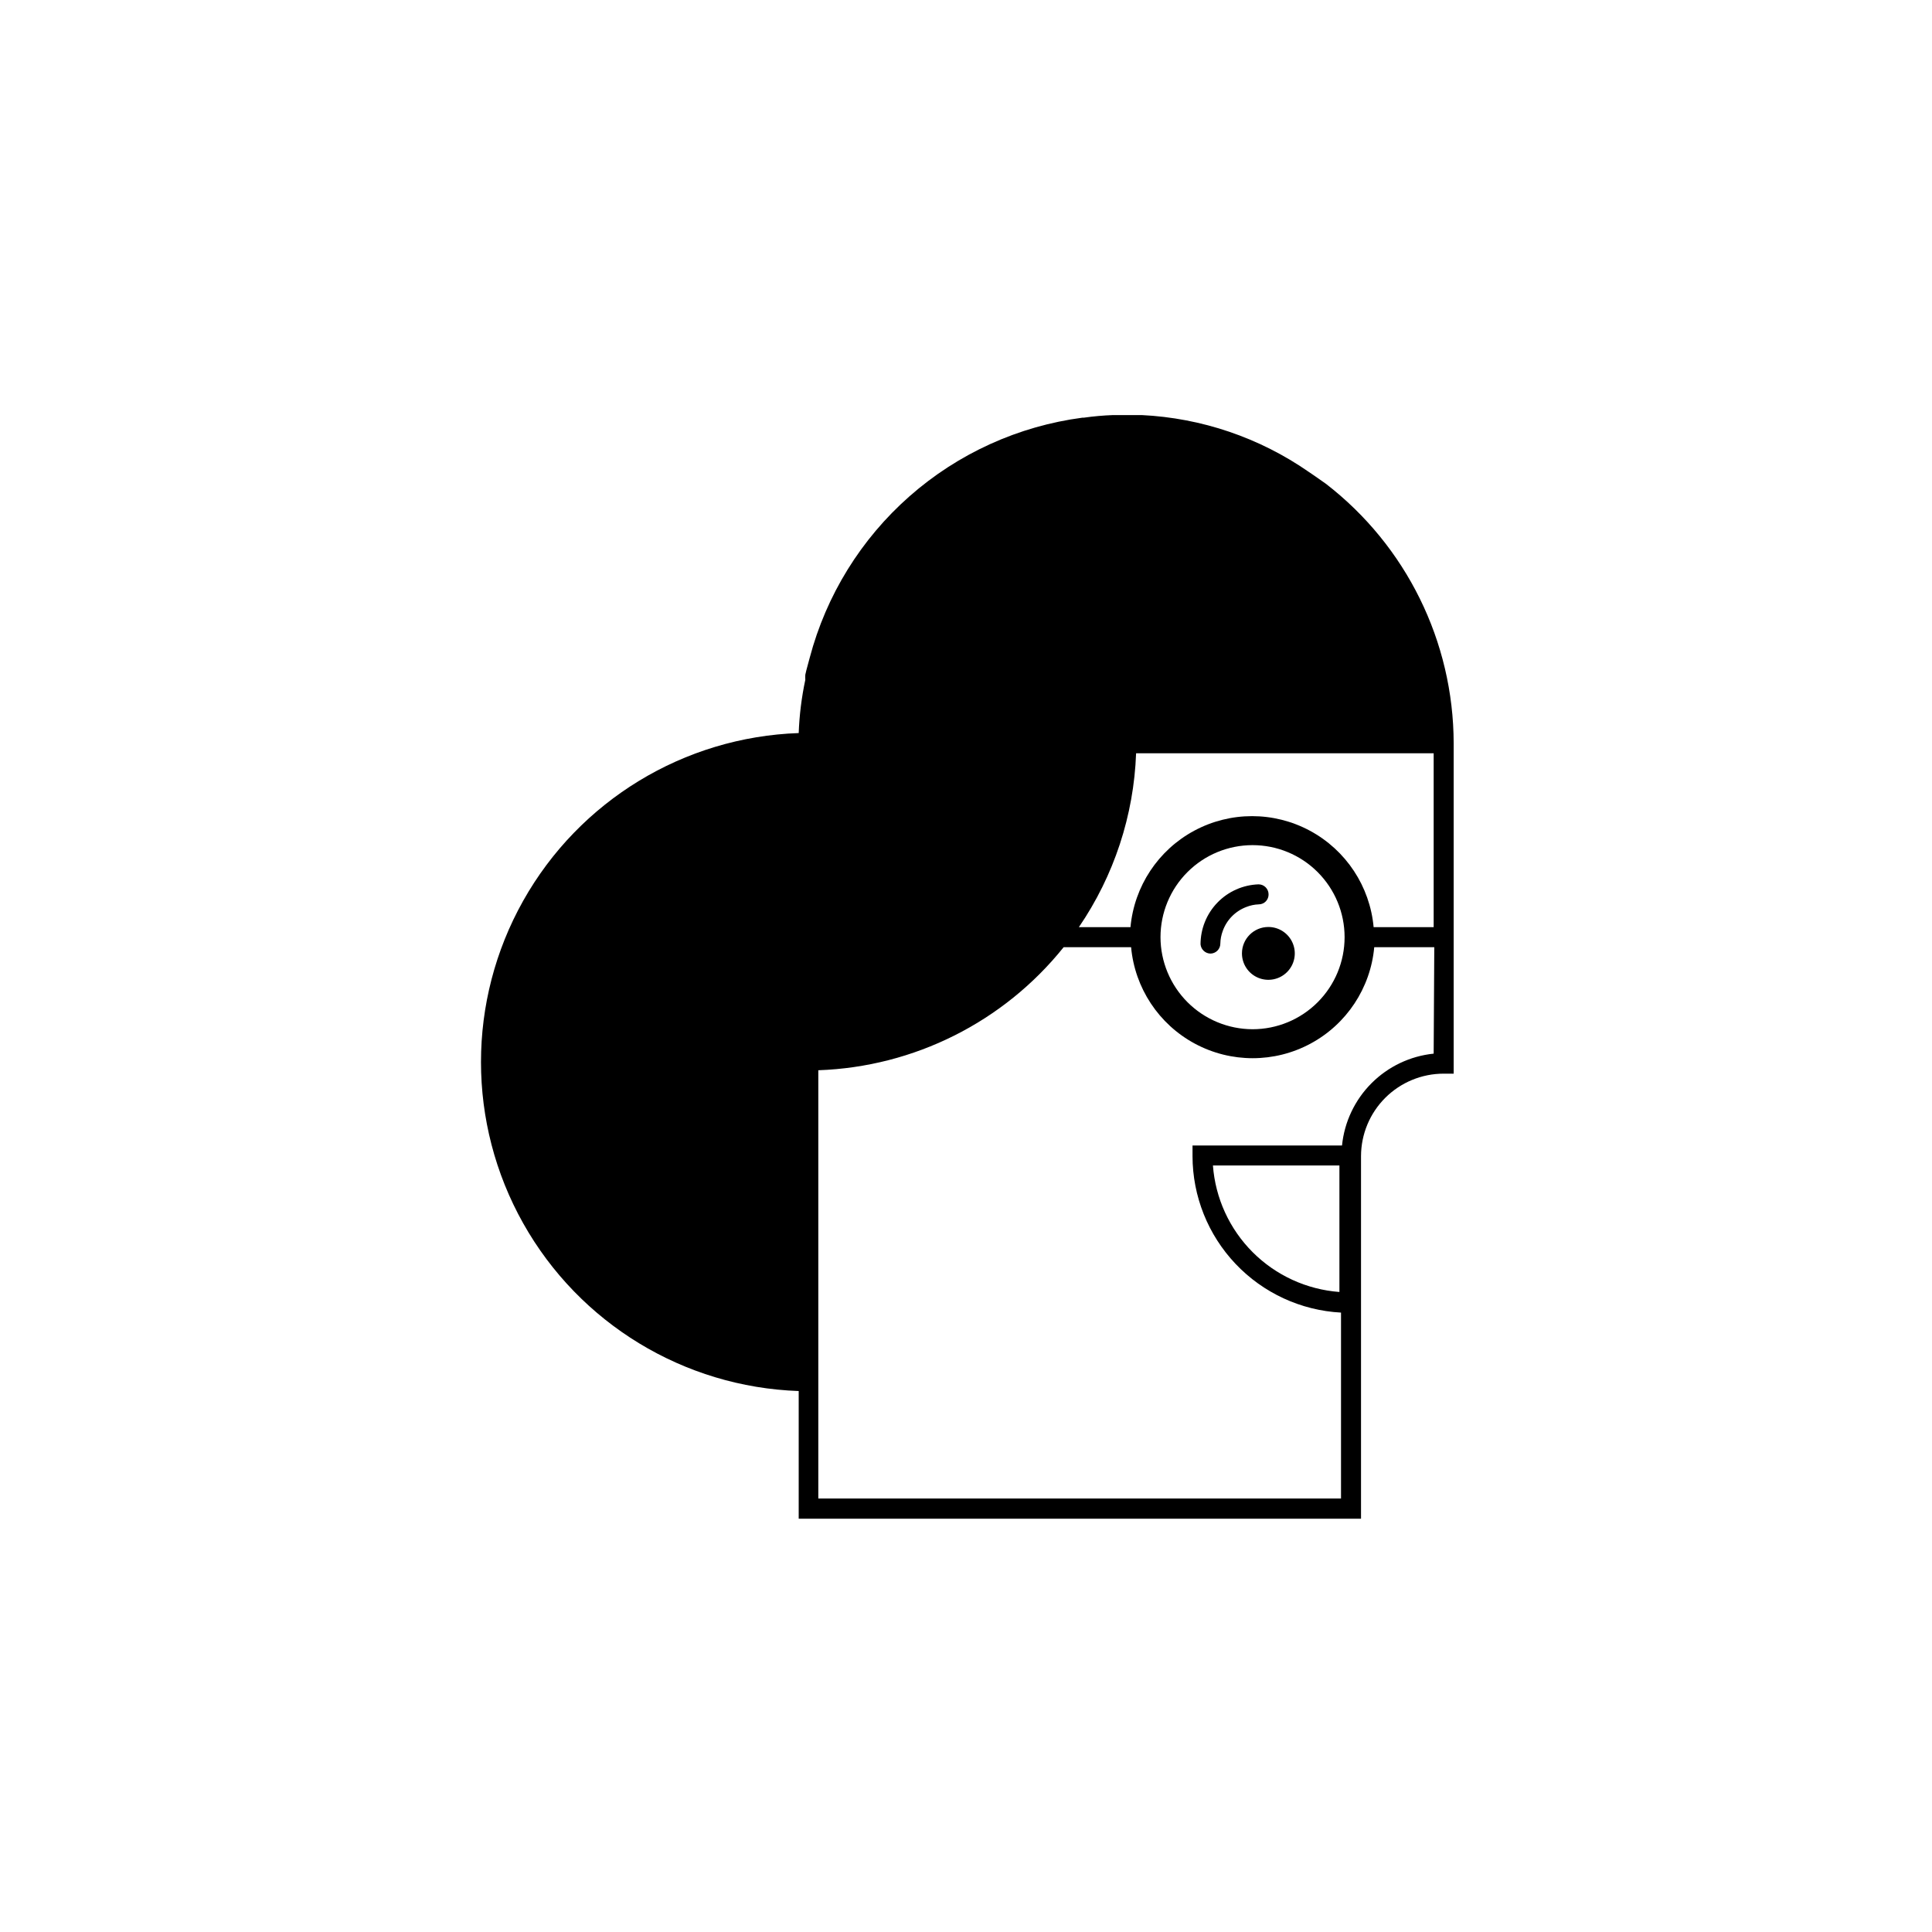 <?xml version="1.0" encoding="UTF-8"?>
<!-- Uploaded to: ICON Repo, www.iconrepo.com, Generator: ICON Repo Mixer Tools -->
<svg fill="#000000" width="800px" height="800px" version="1.1" viewBox="144 144 512 512" xmlns="http://www.w3.org/2000/svg">
 <g>
  <path d="m495.35 272.19-3.023-2.121-1.484-1.008c-13.059-9.07-28.402-14.289-44.281-15.062h-7.586c-2.59 0.094-5.176 0.324-7.742 0.688h-0.371c-17 2.242-32.953 9.492-45.824 20.824-12.871 11.332-22.082 26.234-26.461 42.816-0.371 1.484-0.848 2.969-1.168 4.508h0.004c-0.027 0.441-0.027 0.883 0 1.324-0.988 4.644-1.574 9.363-1.75 14.109-30.426 1.059-58.098 17.906-73.012 44.445-14.914 26.543-14.914 58.938 0 85.477 14.914 26.543 42.586 43.387 73.012 44.449v33.836l149.02-0.004v-96.094c0.016-5.801 2.328-11.355 6.434-15.453 4.109-4.094 9.672-6.394 15.469-6.394h2.652v-87.559c-0.051-26.934-12.562-52.328-33.887-68.781zm28.586 117.52h-15.91c-0.984-10.82-7.328-20.422-16.898-25.566-9.566-5.144-21.074-5.144-30.641 0-9.57 5.144-15.914 14.746-16.898 25.566h-13.68c9.309-13.621 14.57-29.598 15.168-46.086h78.859zm0 33.516c-6.234 0.641-12.055 3.414-16.48 7.848-4.426 4.434-7.184 10.262-7.809 16.496h-39.617v2.809c0.012 10.633 4.098 20.859 11.418 28.574 7.316 7.711 17.312 12.328 27.934 12.898v49.266h-138.52v-113.49c25.387-0.887 49.129-12.797 65.02-32.617h17.871c0.984 10.82 7.328 20.422 16.895 25.566 9.566 5.144 21.078 5.144 30.645 0 9.566-5.144 15.914-14.746 16.895-25.566h15.91zm-24.977 29.645v33.516h-0.004c-8.672-0.648-16.828-4.387-22.977-10.535-6.152-6.152-9.891-14.305-10.539-22.98zm-47.414-60.508c0-6.473 2.57-12.676 7.144-17.25 4.574-4.578 10.781-7.144 17.25-7.144s12.676 2.566 17.25 7.144c4.574 4.574 7.144 10.777 7.144 17.25 0 6.469-2.57 12.672-7.144 17.25-4.574 4.574-10.781 7.144-17.25 7.144-6.465-0.016-12.664-2.59-17.234-7.16-4.57-4.574-7.148-10.77-7.16-17.234z"/>
  <path d="m473.13 396.66c0 2.832 1.707 5.387 4.324 6.469 2.613 1.082 5.625 0.484 7.629-1.52 2-2 2.602-5.012 1.516-7.625-1.082-2.617-3.637-4.324-6.469-4.324-3.863 0-7 3.137-7 7z"/>
  <path d="m464.75 396.71c0.703 0 1.379-0.281 1.875-0.777 0.5-0.496 0.777-1.172 0.777-1.875 0.023-1.141 0.238-2.269 0.637-3.34 1.047-2.938 3.336-5.266 6.258-6.363 1.047-0.418 2.16-0.652 3.289-0.691 0.707 0 1.387-0.289 1.875-0.797 0.492-0.512 0.75-1.199 0.723-1.906-0.027-1.445-1.207-2.602-2.652-2.602-4.125 0.141-8.039 1.875-10.906 4.844-2.871 2.969-4.473 6.938-4.473 11.066 0.133 1.352 1.242 2.394 2.598 2.441z"/>
 </g>
</svg>